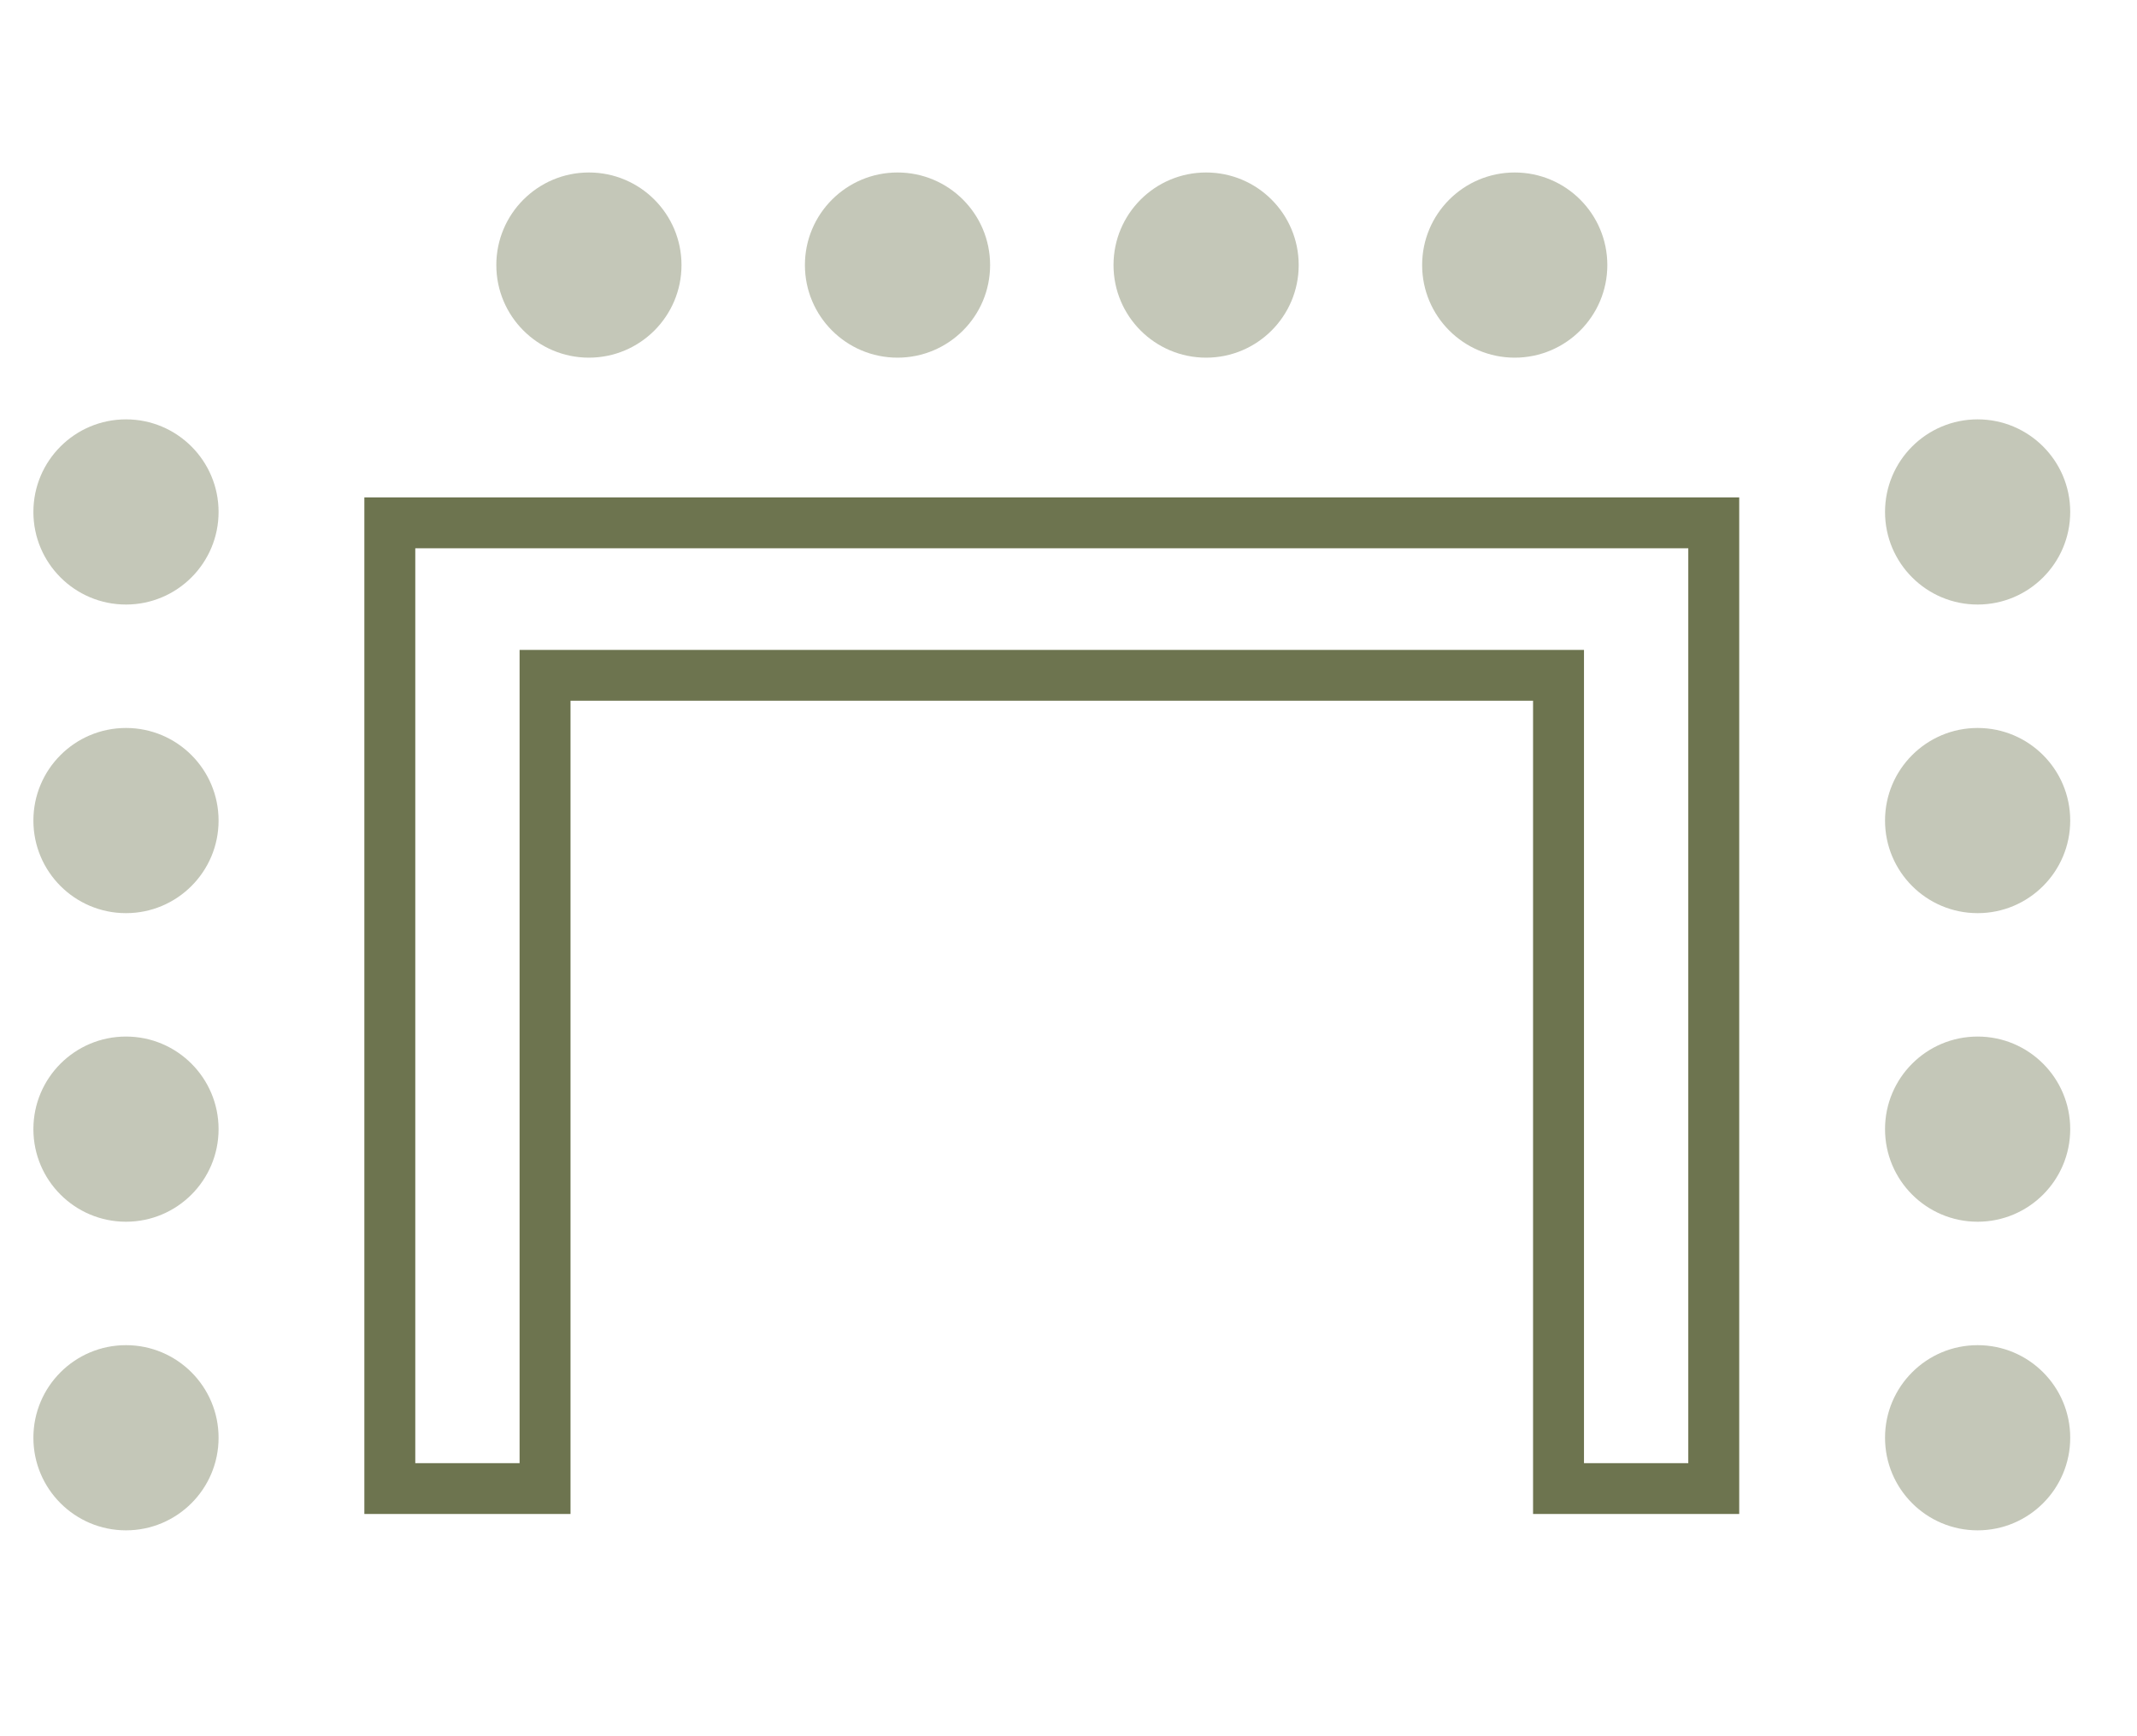 <svg width="64" height="52" viewBox="0 0 64 52" fill="none" xmlns="http://www.w3.org/2000/svg">
<path fill-rule="evenodd" clip-rule="evenodd" d="M10.912 14.898H52.087V45.344H45.913V20.987H17.086V45.344H10.912V14.898ZM12.437 16.421V43.822H15.561V19.465H47.438V43.822H50.562V16.421H12.437Z" fill="#6D744F"/>
<circle opacity="0.4" cx="3.773" cy="15.333" r="2.773" fill="#6D744F"/>
<circle opacity="0.4" cx="59.227" cy="15.333" r="2.773" fill="#6D744F"/>
<circle opacity="0.4" cx="45.364" cy="7.939" r="2.773" transform="rotate(90 45.364 7.939)" fill="#6D744F"/>
<circle opacity="0.4" cx="3.773" cy="24.576" r="2.773" fill="#6D744F"/>
<circle opacity="0.4" cx="59.227" cy="24.576" r="2.773" fill="#6D744F"/>
<circle opacity="0.4" cx="36.121" cy="7.939" r="2.773" transform="rotate(90 36.121 7.939)" fill="#6D744F"/>
<circle opacity="0.4" cx="3.773" cy="33.818" r="2.773" fill="#6D744F"/>
<circle opacity="0.4" cx="59.227" cy="33.818" r="2.773" fill="#6D744F"/>
<circle opacity="0.4" cx="26.879" cy="7.939" r="2.773" transform="rotate(90 26.879 7.939)" fill="#6D744F"/>
<circle opacity="0.4" cx="3.773" cy="43.061" r="2.773" fill="#6D744F"/>
<circle opacity="0.4" cx="59.227" cy="43.061" r="2.773" fill="#6D744F"/>
<circle opacity="0.4" cx="17.637" cy="7.939" r="2.773" transform="rotate(90 17.637 7.939)" fill="#6D744F"/>
</svg>
